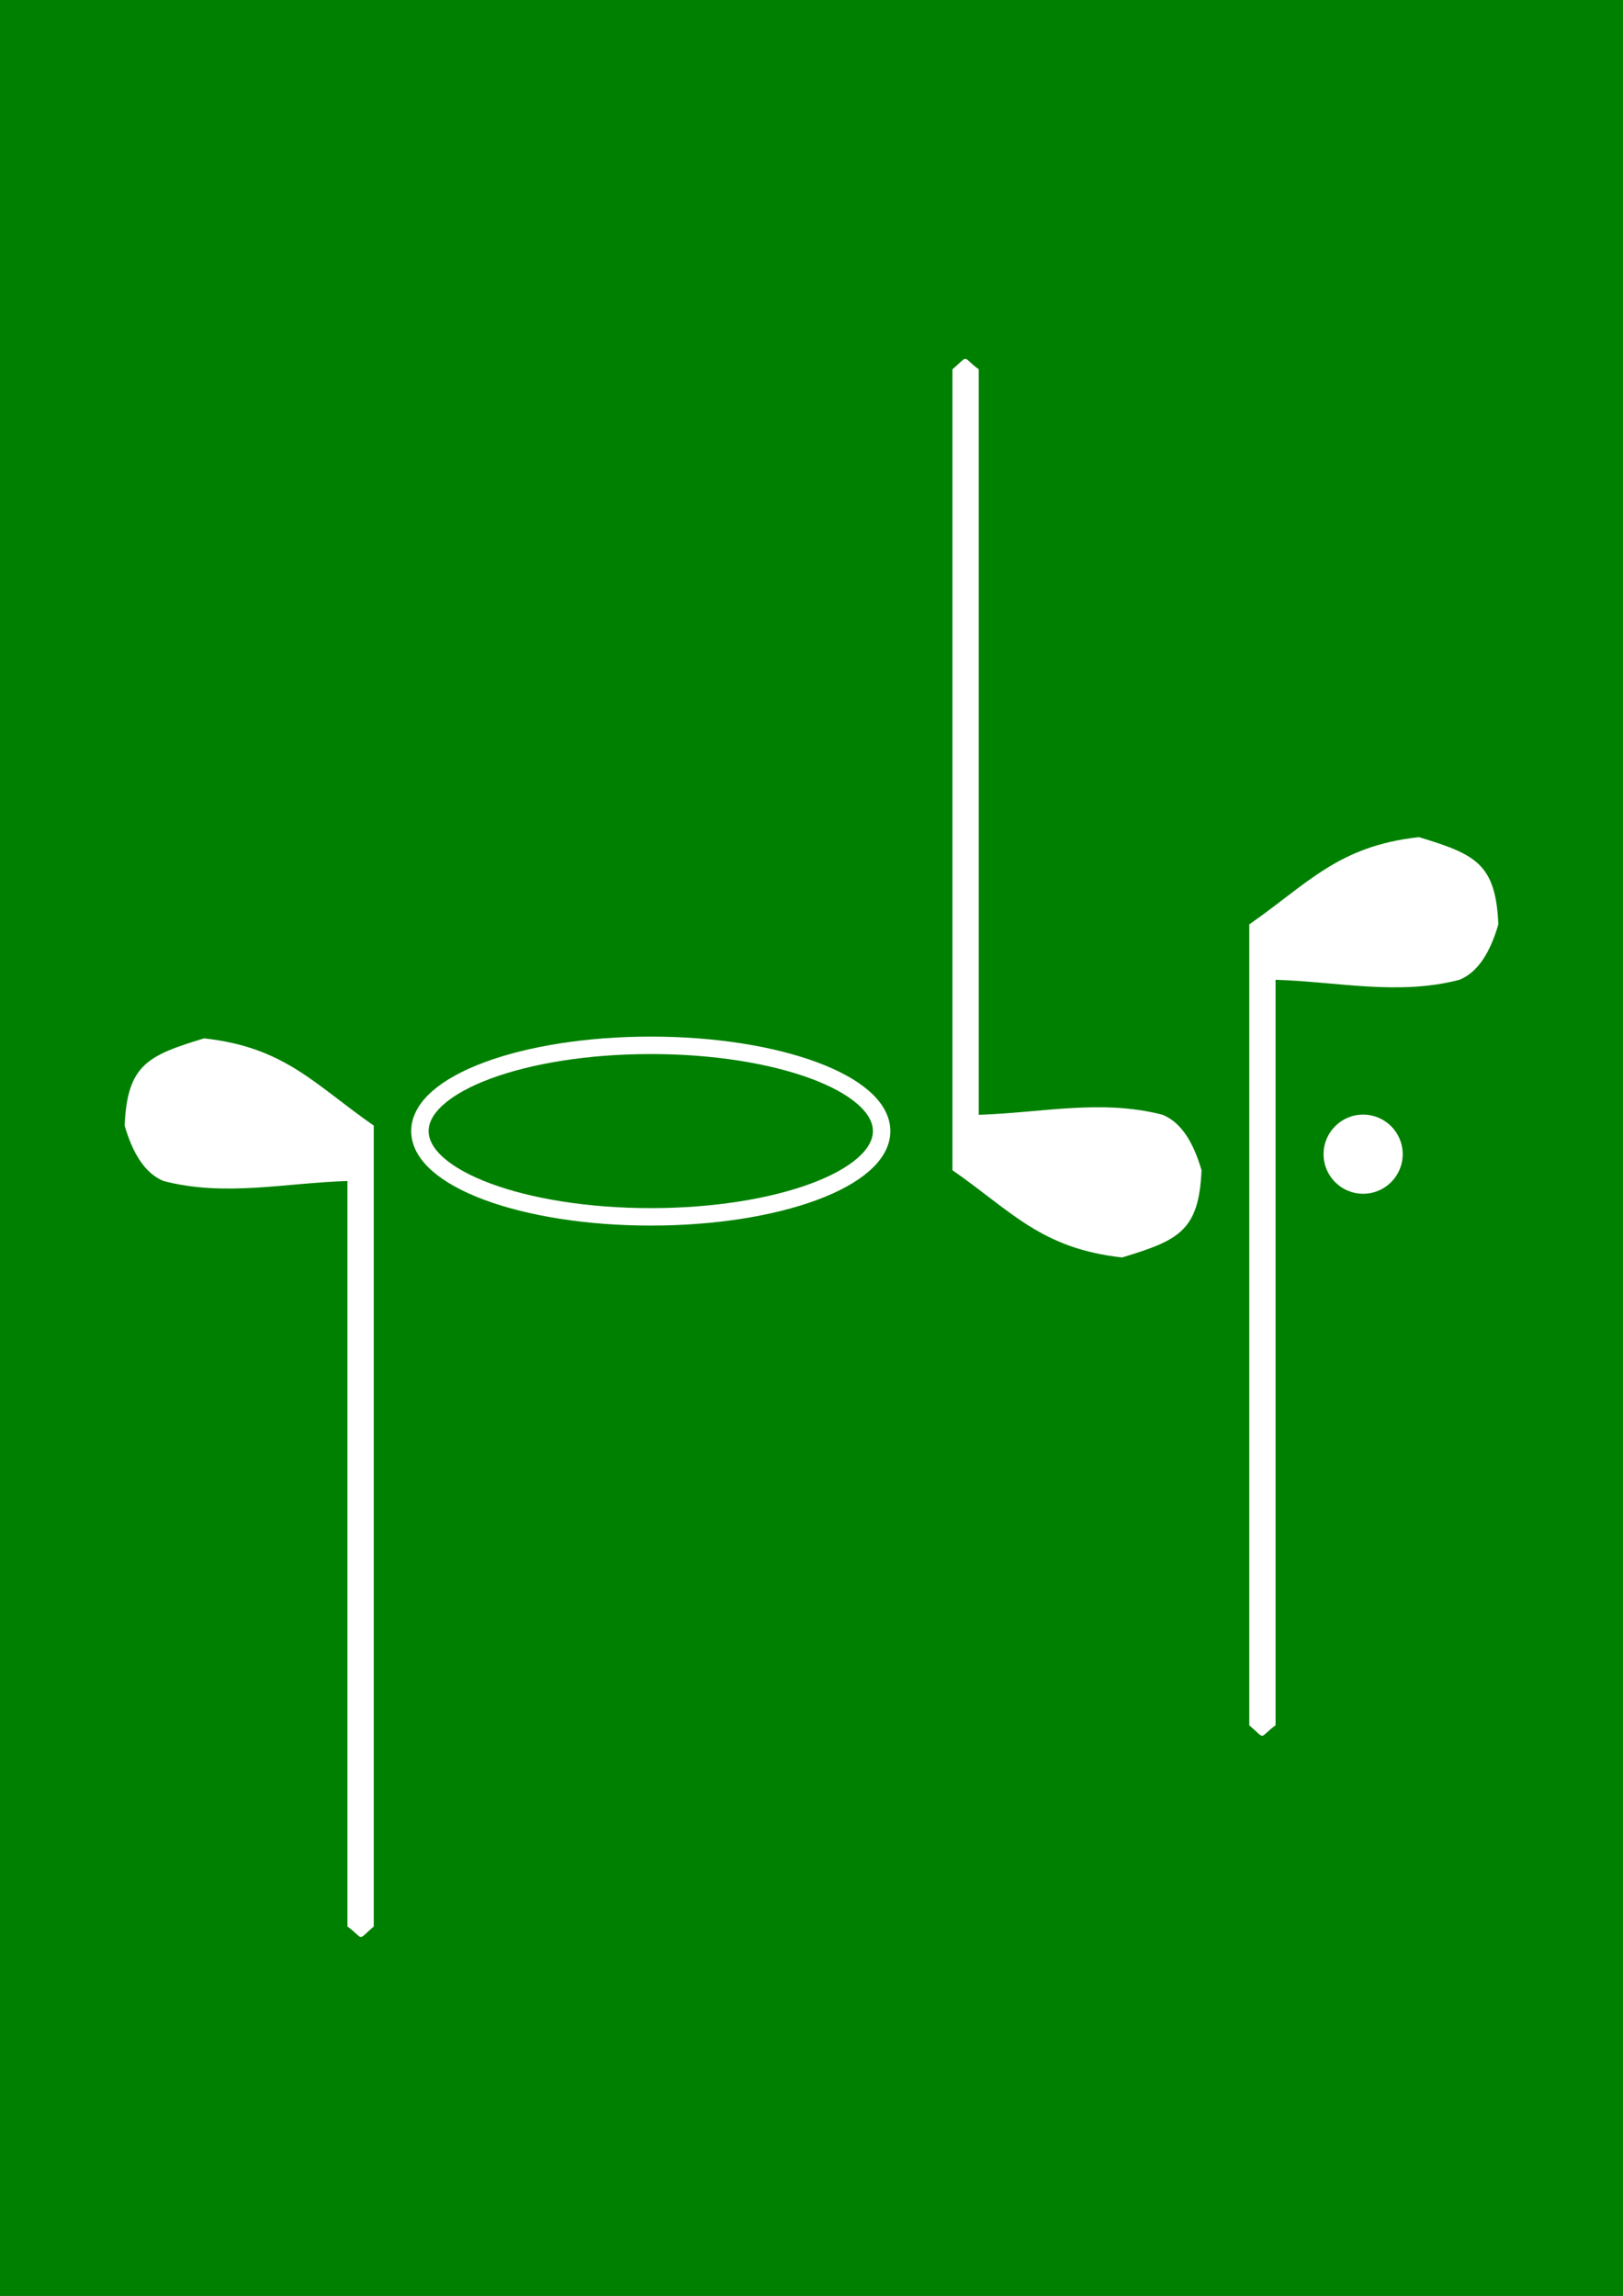 <?xml version="1.0" encoding="UTF-8" standalone="no"?>
<!-- Created with Inkscape (http://www.inkscape.org/) -->

<svg
   xmlns:dc="http://purl.org/dc/elements/1.1/"
   xmlns:cc="http://creativecommons.org/ns#"
   xmlns:rdf="http://www.w3.org/1999/02/22-rdf-syntax-ns#"
   xmlns:svg="http://www.w3.org/2000/svg"
   xmlns="http://www.w3.org/2000/svg"
   xmlns:sodipodi="http://sodipodi.sourceforge.net/DTD/sodipodi-0.dtd"
   xmlns:inkscape="http://www.inkscape.org/namespaces/inkscape"
   width="744.094"
   height="1052.362"
   id="svg2"
   version="1.1"
   inkscape:version="0.48+devel r9772"
   sodipodi:docname="New document 1">
  <rect width="100%" height="100%" fill="#333333" stroke="none"/>
  <defs
     id="defs4" />
  <sodipodi:namedview
     id="base"
     pagecolor="#ffffff"
     bordercolor="#666666"
     borderopacity="1.0"
     inkscape:pageopacity="0.0"
     inkscape:pageshadow="2"
     inkscape:zoom="0.66136926"
     inkscape:cx="372.04724"
     inkscape:cy="526.18109"
     inkscape:document-units="px"
     inkscape:current-layer="layer1"
     showgrid="false"
     showguides="true"
     inkscape:guide-bbox="true"
     inkscape:window-width="1440"
     inkscape:window-height="851"
     inkscape:window-x="0"
     inkscape:window-y="1"
     inkscape:window-maximized="1" />
  <g
     inkscape:label="Layer 1"
     inkscape:groupmode="layer"
     id="layer1">
    <rect
       style="color:#000000;fill:#008000;stroke:#000000;stroke-width:1px;stroke-linecap:butt;stroke-linejoin:miter;stroke-miterlimit:4;stroke-opacity:1;stroke-dasharray:none;stroke-dashoffset:0;marker:none;visibility:visible;display:inline;overflow:visible;enable-background:accumulate"
       id="rect5406"
       width="760.543"
       height="1068.994"
       x="-7.56"
       y="-7.56" />
    <g
       id="g5408"
       transform="translate(5.027,86.036)">
      <path
         sodipodi:nodetypes="cccccccc"
         inkscape:connector-curvature="0"
         id="path4607"
         d="m 166.322,429.917 c -26.935,-18.703 -40.665,-35.934 -77.813,-39.985 -25.769,7.849 -35.202,12.019 -36.387,39.985 3.685,12.671 9.236,21.872 17.835,25.406 28.102,7.345 56.205,0.811 84.307,0 l 0,341.705 c 7.969,5.869 4.089,6.923 12.058,0 z"
         style="color:#000000;fill:#ffffff;stroke:none;stroke-width:5;marker:none;visibility:visible;display:inline;overflow:visible;enable-background:accumulate" />
      <path
         style="color:#000000;fill:#ffffff;stroke:none;stroke-width:5;marker:none;visibility:visible;display:inline;overflow:visible;enable-background:accumulate"
         d="m 567.719,337.684 c 26.935,-18.703 40.665,-35.934 77.813,-39.985 25.769,7.849 35.202,12.019 36.387,39.985 -3.685,12.671 -9.236,21.872 -17.835,25.406 -28.102,7.345 -56.205,0.811 -84.307,0 l 0,341.705 c -7.969,5.869 -4.089,6.923 -12.058,0 z"
         id="path4630"
         inkscape:connector-curvature="0"
         sodipodi:nodetypes="cccccccc" />
      <path
         sodipodi:nodetypes="cccccccc"
         inkscape:connector-curvature="0"
         id="path4632"
         d="m 431.637,450.373 c 26.935,18.703 40.665,35.934 77.813,39.985 25.769,-7.849 35.202,-12.019 36.387,-39.985 -3.685,-12.671 -9.236,-21.872 -17.835,-25.406 -28.102,-7.345 -56.205,-0.811 -84.307,0 l 0,-341.705 c -7.969,-5.869 -4.089,-6.923 -12.058,0 z"
         style="color:#000000;fill:#ffffff;stroke:none;stroke-width:5;marker:none;visibility:visible;display:inline;overflow:visible;enable-background:accumulate" />
      <path
         transform="translate(6.048,86.185)"
         sodipodi:open="true"
         sodipodi:end="6.2745164"
         sodipodi:start="0"
         d="m 393.124,346.251 c 0,21.712 -47.387,39.312 -105.841,39.312 -58.454,0 -105.841,-17.601 -105.841,-39.312 0,-21.712 47.387,-39.312 105.841,-39.312 58.096,0 105.333,17.394 105.837,38.972"
         sodipodi:ry="39.312382"
         sodipodi:rx="105.84103"
         sodipodi:cy="346.25134"
         sodipodi:cx="287.28278"
         id="path4634"
         style="color:#000000;fill:none;stroke:#ffffff;stroke-width:8;stroke-linecap:round;stroke-linejoin:round;stroke-miterlimit:4;stroke-opacity:1;stroke-dasharray:none;stroke-dashoffset:0;marker:none;visibility:visible;display:inline;overflow:visible;enable-background:accumulate"
         sodipodi:type="arc" />
      <path
         transform="translate(0,-45.36)"
         sodipodi:open="true"
         sodipodi:end="6.2745164"
         sodipodi:start="0"
         d="m 638.07,488.381 c 0,10.021 -8.123,18.144 -18.144,18.144 -10.021,0 -18.144,-8.123 -18.144,-18.144 0,-10.021 8.123,-18.144 18.144,-18.144 9.959,0 18.057,8.028 18.143,17.987"
         sodipodi:ry="18.144176"
         sodipodi:rx="18.144176"
         sodipodi:cy="488.38074"
         sodipodi:cx="619.92603"
         id="path4636"
         style="color:#000000;fill:#ffffff;stroke:none;stroke-width:5;marker:none;visibility:visible;display:inline;overflow:visible;enable-background:accumulate"
         sodipodi:type="arc" />
    </g>
  </g>
</svg>
